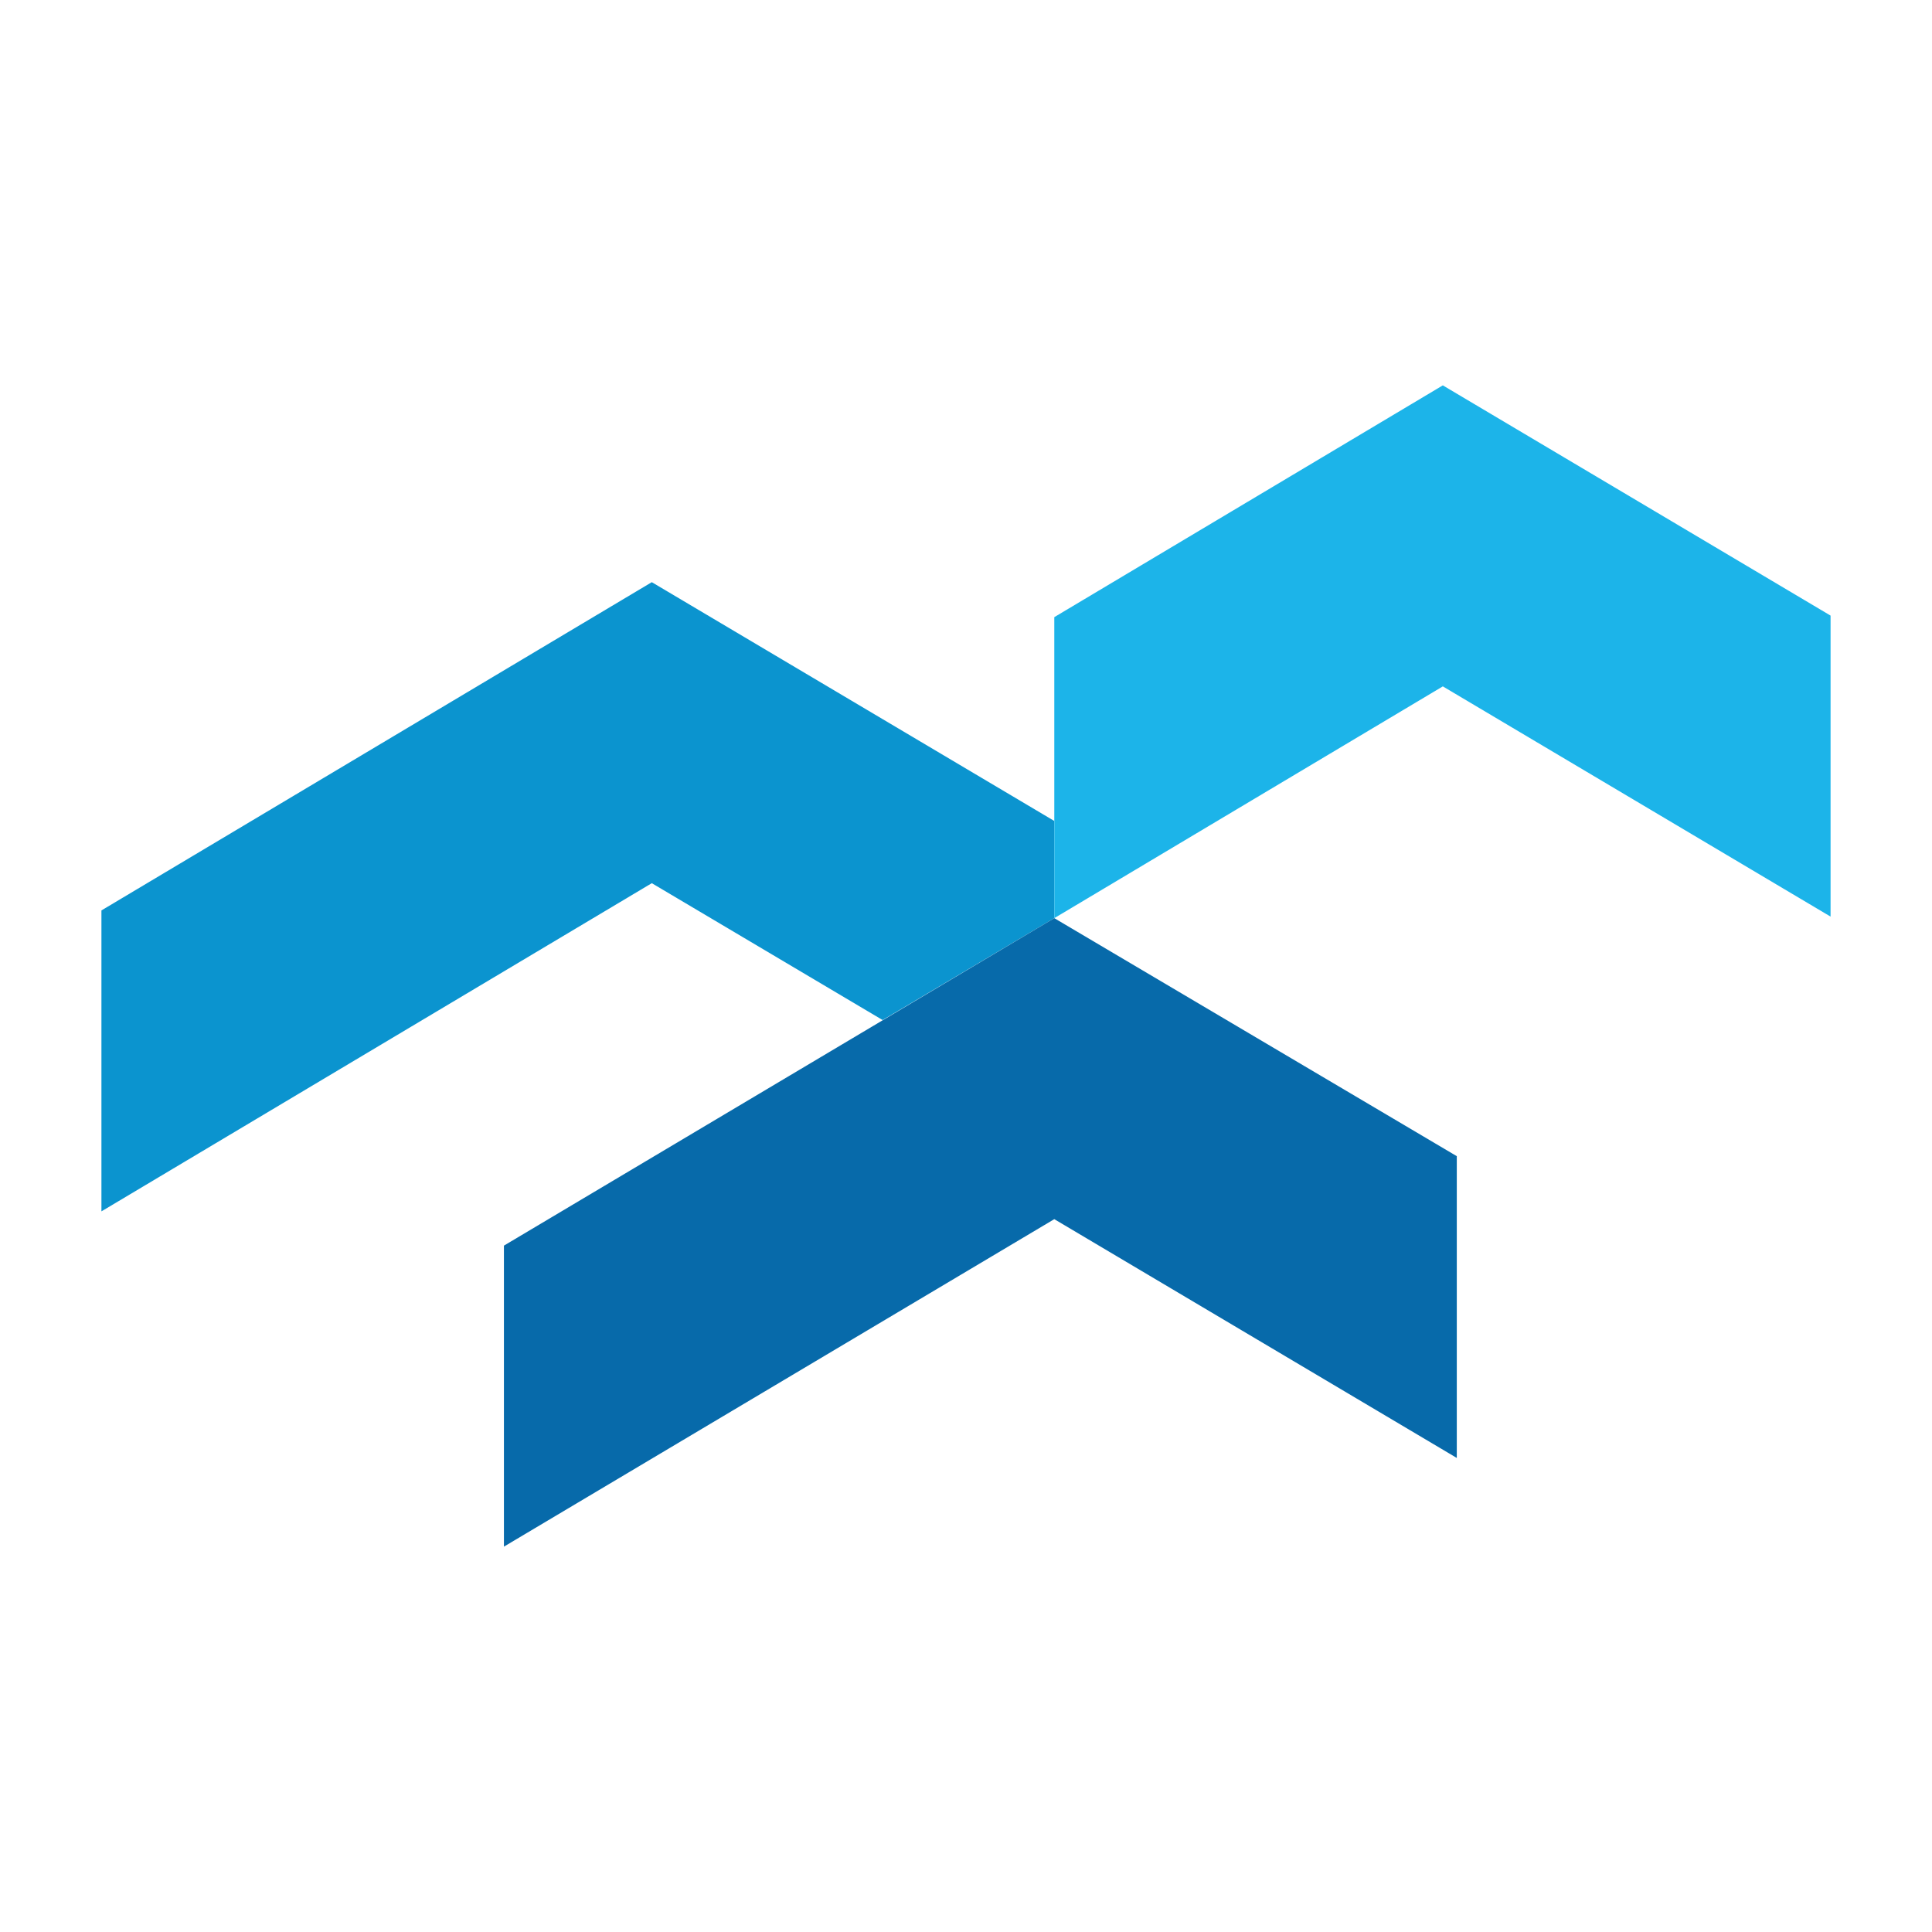 <svg id="Layer_1" data-name="Layer 1" xmlns="http://www.w3.org/2000/svg" viewBox="0 0 300 300"><defs><style>.cls-1{fill:#0b94cf;}.cls-2{fill:#1cb4e9;}.cls-3{fill:#076aaa;}</style></defs><polygon class="cls-1" points="101.21 90.4 15.75 141.37 15.75 188.1 101.21 137.14 137.05 158.39 163.71 142.57 163.71 127.48 101.21 90.4"/><polygon class="cls-2" points="224.04 59.84 163.71 95.83 163.71 142.57 224.04 106.58 284.25 142.33 284.25 95.59 224.04 59.84"/><polygon class="cls-3" points="78.25 193.42 78.25 240.16 163.71 189.31 226.21 226.39 226.21 179.53 163.71 142.57 78.25 193.42"/></svg>